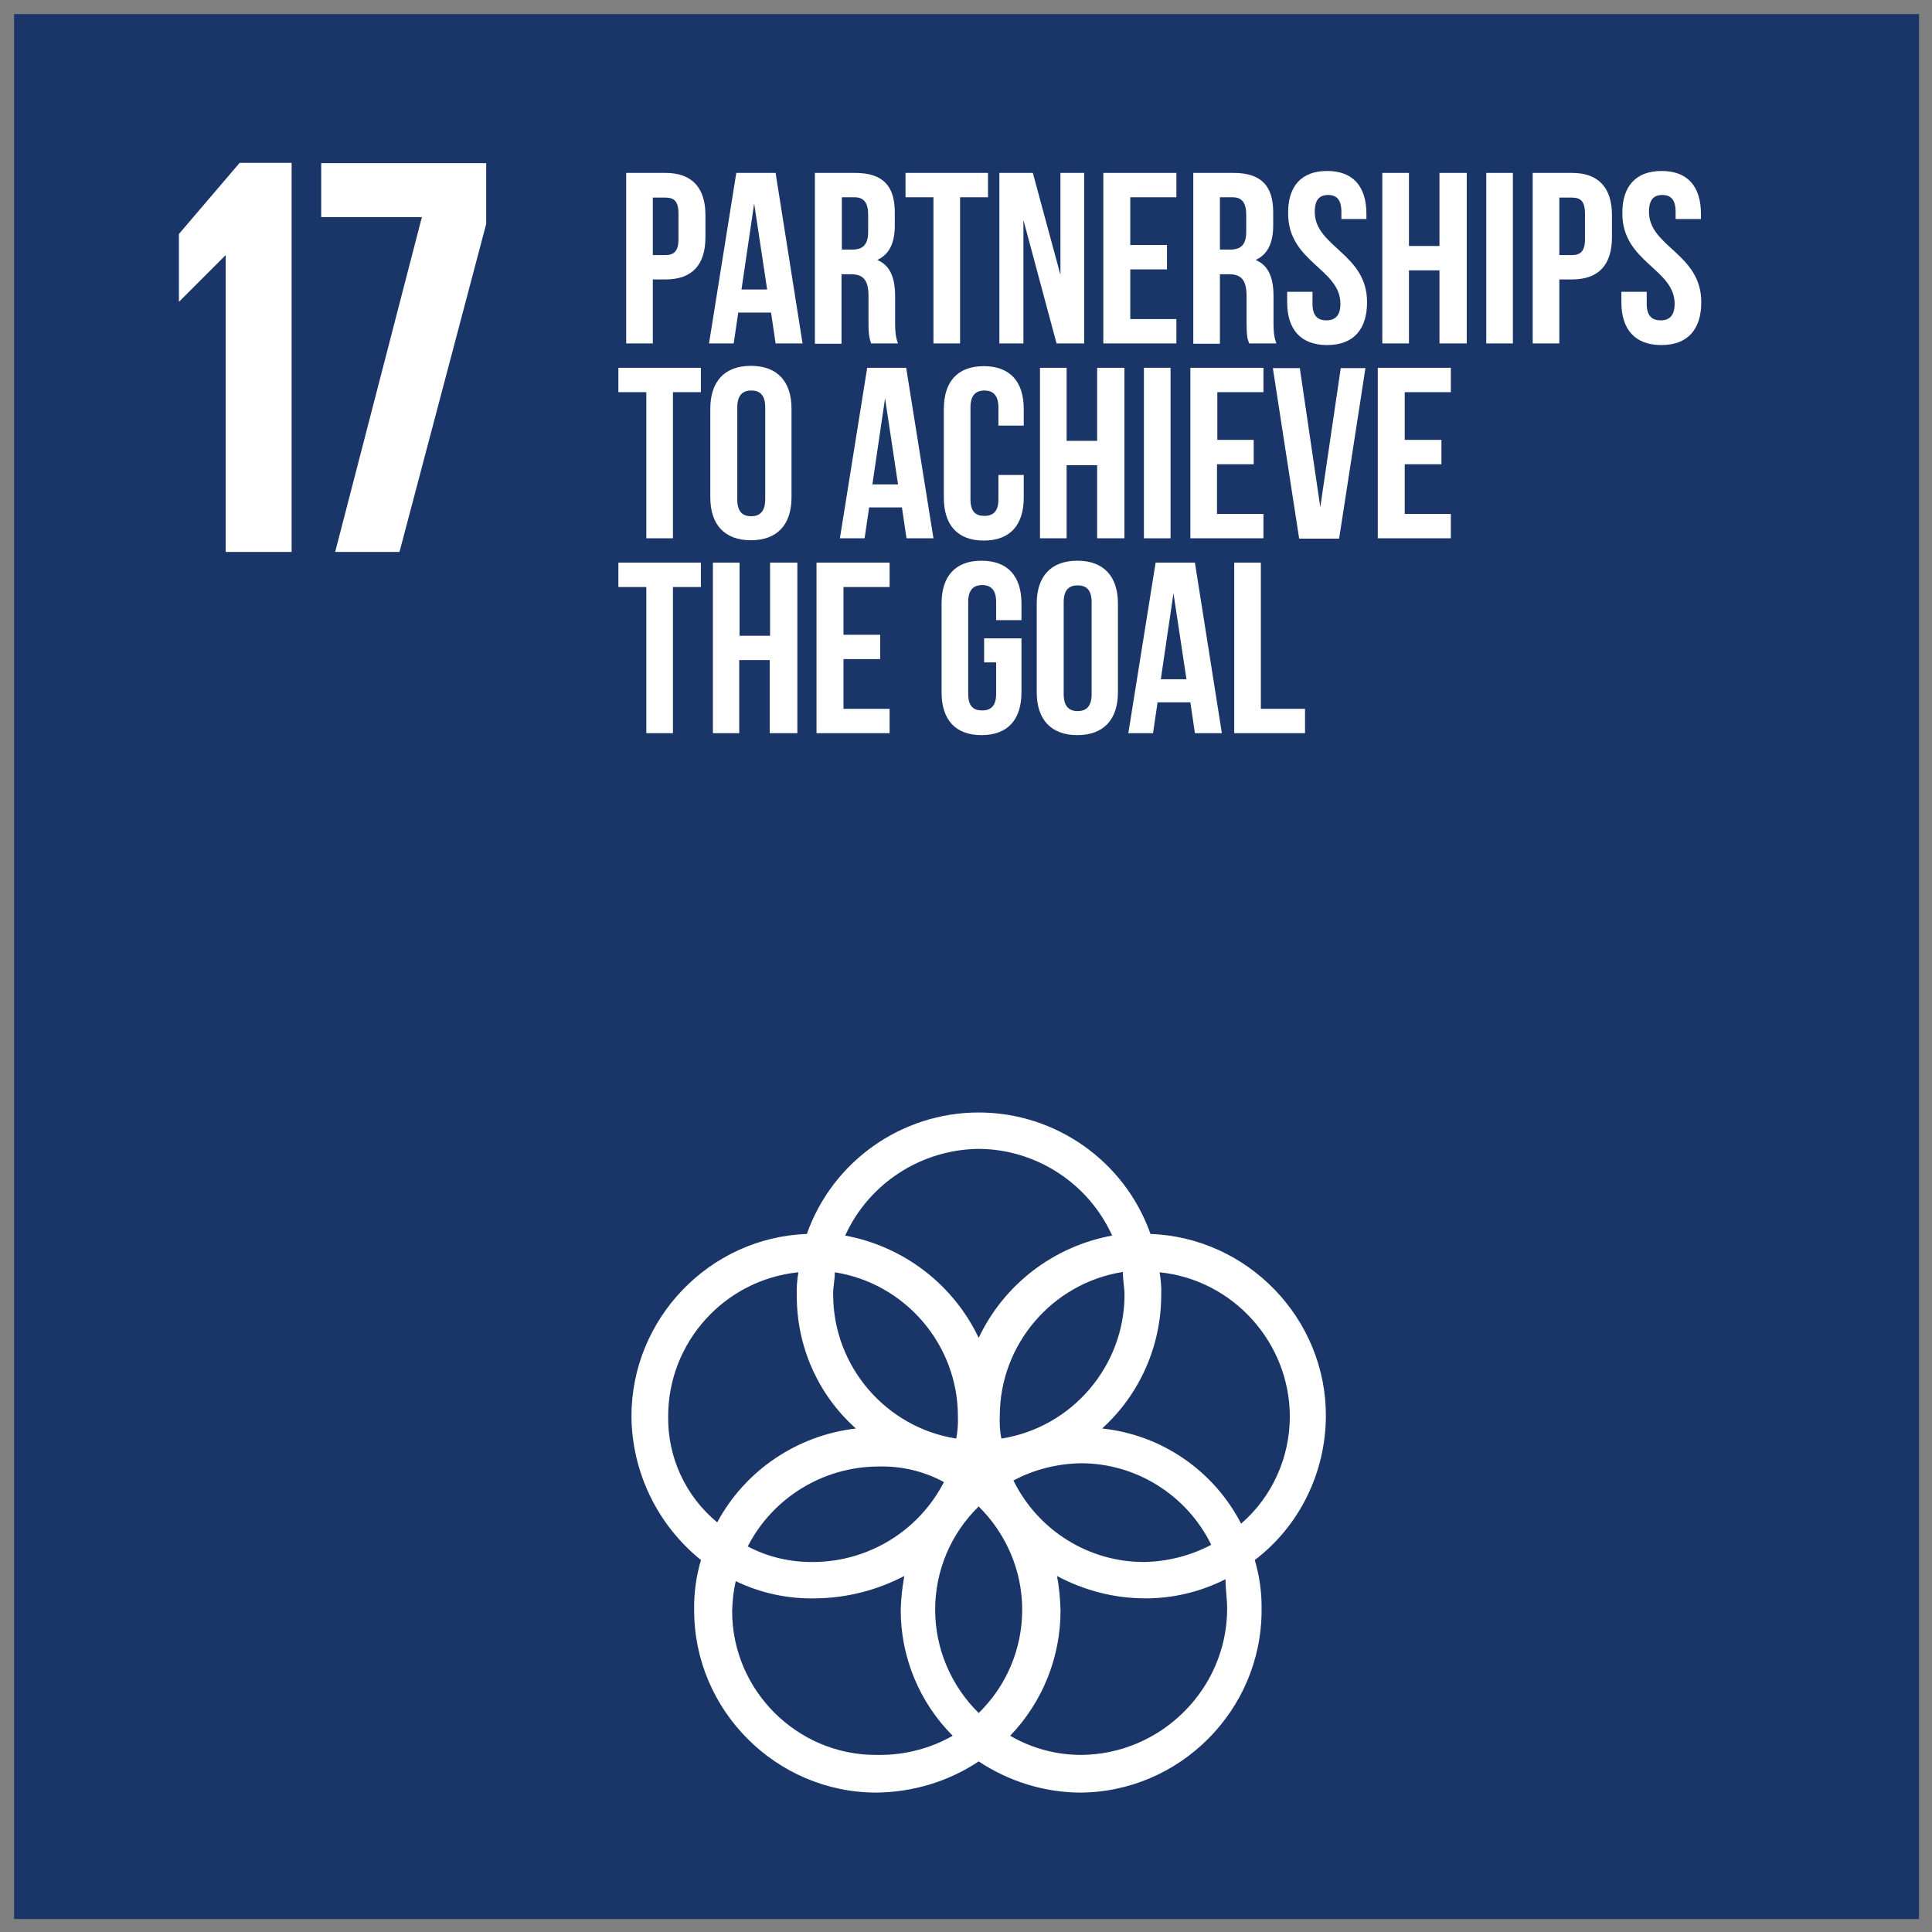 <?xml version="1.0" encoding="utf-8"?>
<!-- Generator: Adobe Illustrator 25.2.3, SVG Export Plug-In . SVG Version: 6.00 Build 0)  -->
<svg version="1.1" id="Calque_1" xmlns:serif="http://www.serif.com/"
	 xmlns="http://www.w3.org/2000/svg" xmlns:xlink="http://www.w3.org/1999/xlink" x="0px" y="0px" viewBox="0 0 595.3 595.3"
	 style="enable-background:new 0 0 595.3 595.3;" xml:space="preserve">
<rect x="0" y="0" width="595.3" height="595.3" fill="#808080" stroke="none"/>
<style type="text/css">
	.st0{fill:none;}
	.st1{clip-path:url(#SVGID_2_);}
	.st2{fill-rule:evenodd;clip-rule:evenodd;fill:#1A3668;}
	.st3{fill:#FFFFFF;}
</style>
<g id="Plan-de-travail1" transform="matrix(0.986,0,0,0.986,0,0)" serif:id="Plan de travail1">
	<rect x="0" y="0" class="st0" width="604" height="604"/>
	<g>
		<defs>
			<rect id="SVGID_1_" x="4.4" y="4.4" width="595.3" height="595.3"/>
		</defs>
		<clipPath id="SVGID_2_">
			<use xlink:href="#SVGID_1_"  style="overflow:visible;"/>
		</clipPath>
		<g class="st1">
			<g transform="matrix(1.015,0,0,1.017,0,0)">
				<g id="ODD17">
					<rect x="0" y="0" class="st0" width="595.3" height="594.2"/>
					<g id="odd17-carre" transform="matrix(1,0,0,0.998,0.062,0.062)">
						<rect x="0.5" y="0.5" class="st2" width="594.2" height="594.2"/>
						<g transform="matrix(1,0,0,1,-507.043,-343.135)">
							<path class="st3" d="M915.2,779.1c0.1-30-24-55-54-56.1c-7.9-22.4-29.2-37.4-52.9-37.4c-23.7,0-45,15-52.9,37.4
								c-30,1.1-54,26.1-54,56.1c0.1,17.2,8,33.5,21.4,44.3c-1.5,5-2.2,10.3-2.1,15.5v0c0,30.8,25.3,56.1,56.1,56.1h0
								c11.2-0.1,22.2-3.4,31.5-9.6c9.2,6.1,20,9.5,31,9.6h0c30.8,0,56.1-25.3,56.1-56.1v0c0.1-5.2-0.6-10.5-2.1-15.5
								C907.1,812.9,915.1,796.5,915.2,779.1 M853.2,741.7c0,22-16.2,40.9-37.9,44.3c-0.5-2.3-0.6-4.6-0.5-7
								c0-22,16.2-40.9,37.9-44.3C852.7,737.4,853.2,739.6,853.2,741.7 M808.3,870.5c-8.5-8.4-13.4-19.8-13.4-31.8
								s4.8-23.4,13.4-31.8c8.5,8.4,13.4,19.8,13.4,31.8S816.9,862.1,808.3,870.5 M764,734.8c21.7,3.4,37.9,22.3,37.9,44.3
								c0.1,2.3-0.1,4.7-0.5,6.9c-21.7-3.4-37.9-22.3-37.9-44.3C763.4,739.6,764,737.5,764,734.8 M797.6,799.4
								c-7.7,15-23.2,24.5-40.1,24.6c-7.1,0.1-14.1-1.5-20.3-4.8c7.7-15,23.2-24.5,40.1-24.6C784.4,794.4,791.4,796,797.6,799.4
								 M819,798.9c6.4-3.4,13.6-5.2,20.8-5.3c17,0,32.6,9.8,40.1,25.1c-6.4,3.4-13.6,5.2-20.8,5.3C842.1,824,826.5,814.2,819,798.9
								 M808.3,696.8c17.7,0.1,33.8,10.6,41.1,26.7c-18,3.3-33.3,15-41.1,31.5c-7.8-16.5-23.2-28.2-41.1-31.5
								C774.5,707.4,790.6,697,808.3,696.8 M712.7,779.1c0-22.8,17.4-42,40.1-44.3c-0.4,2.3-0.6,4.6-0.5,7
								c-0.1,15.7,6.5,30.7,18.2,41.1c-18.1,2.1-34.1,12.9-42.7,28.9C718,803.7,712.5,791.7,712.7,779.1 M732.4,839
								c0.1-3.1,0.4-6.1,1.1-9.1c7.7,3.7,16.1,5.5,24.6,5.3c9.5-0.1,18.9-2.5,27.3-6.9c-0.6,3.4-1,6.7-1.1,10.2
								c-0.1,14.6,5.7,28.7,16,39c-6.8,3.9-14.6,5.9-22.4,5.9c-0.4,0-0.8,0-1.3,0c-24.2,0-44.2-19.9-44.2-44.2V839 M884.8,838.5
								c-0.1,24.6-20.3,44.7-44.9,44.9c-7.7,0-15.2-2-21.9-5.9c9.9-10.3,15.5-24.1,15.5-38.5c-0.1-3.6-0.4-7.2-1.1-10.7
								c8.4,4.5,17.7,6.9,27.3,6.9c8.5,0,16.9-2,24.6-5.9C884.3,832.6,884.8,835.3,884.8,838.5 M846.3,782.9
								c11.6-10.5,18.2-25.5,18.2-41.1c0.1-2.3-0.1-4.7-0.5-7c22.6,2.3,40,21.6,40.1,44.3c0,12.7-5.4,24.8-15,33.1
								C880.7,795.9,864.6,784.8,846.3,782.9"/>
						</g>
						<g transform="matrix(1,0,0,1,-496.874,-321.823)">
							<path class="st3" d="M586.6,372v119.7h-20.3v-91.4l-14.4,14.4v-20.9l18.7-21.9H586.6z"/>
						</g>
						<g transform="matrix(1,0,0,1,-500.069,-321.823)">
							<path class="st3" d="M598.9,372h50.8v18.7l-26.7,101h-19.8l26.7-103.1h-31V372z"/>
							<g>
								<path class="st3" d="M717.2,388v6.8c0,8.4-4,13-12.3,13H701v19.7h-8.2V375h12.1C713.1,375,717.2,379.6,717.2,388z
									 M701,382.5v17.8h3.9c2.6,0,4-1.2,4-4.9v-7.9c0-3.8-1.4-4.9-4-4.9H701z"/>
								<path class="st3" d="M747.1,427.5h-8.3l-1.4-9.5h-10.1l-1.4,9.5h-7.6l8.4-52.5h12.1L747.1,427.5z M728.3,410.9h7.9l-4-26.5
									L728.3,410.9z"/>
								<path class="st3" d="M768.2,427.5c-0.4-1.4-0.8-2.2-0.8-6.4v-8.2c0-4.9-1.6-6.7-5.4-6.7h-2.9v21.4h-8.2V375h12.4
									c8.5,0,12.2,4,12.2,12.1v4.1c0,5.4-1.7,8.9-5.4,10.6c4.1,1.7,5.5,5.7,5.5,11.2v8.1c0,2.5,0.1,4.4,0.9,6.4H768.2z
									 M759.2,382.5v16.1h3.2c3.1,0,4.9-1.3,4.9-5.5v-5.2c0-3.7-1.3-5.4-4.2-5.4H759.2z"/>
								<path class="st3" d="M778.7,375h25.5v7.5h-8.6v45h-8.2v-45h-8.6V375z"/>
								<path class="st3" d="M815.1,389.5v38h-7.4V375H818l8.5,31.4V375h7.3v52.5h-8.5L815.1,389.5z"/>
								<path class="st3" d="M848,397.2h11.3v7.5H848V420h14.2v7.5h-22.5V375h22.5v7.5H848V397.2z"/>
								<path class="st3" d="M884.6,427.5c-0.5-1.4-0.8-2.2-0.8-6.4v-8.2c0-4.9-1.6-6.7-5.4-6.7h-2.8v21.4h-8.2V375h12.4
									c8.5,0,12.2,4,12.2,12.1v4.1c0,5.4-1.7,8.9-5.4,10.6c4.1,1.7,5.5,5.7,5.5,11.2v8.1c0,2.5,0.1,4.4,0.9,6.4H884.6z
									 M875.6,382.5v16.1h3.2c3.1,0,4.9-1.3,4.9-5.5v-5.2c0-3.7-1.3-5.4-4.2-5.4H875.6z"/>
								<path class="st3" d="M908.6,374.4c8,0,12.1,4.8,12.1,13.2v1.6H913v-2.2c0-3.8-1.5-5.2-4.1-5.2s-4.1,1.4-4.1,5.2
									c0,10.8,16.1,12.8,16.1,27.8c0,8.4-4.2,13.2-12.3,13.2s-12.3-4.8-12.3-13.2v-3.2h7.8v3.7c0,3.8,1.7,5.1,4.3,5.1
									s4.3-1.4,4.3-5.1c0-10.8-16.1-12.8-16.1-27.8C896.5,379.2,900.6,374.4,908.6,374.4z"/>
								<path class="st3" d="M933.8,427.5h-8.2V375h8.2v22.5h9.4V375h8.4v52.5h-8.4V405h-9.4V427.5z"/>
								<path class="st3" d="M957.6,375h8.2v52.5h-8.2V375z"/>
								<path class="st3" d="M996.3,388v6.8c0,8.4-4,13-12.3,13h-3.9v19.7h-8.2V375H984C992.2,375,996.3,379.6,996.3,388z
									 M980.1,382.5v17.8h3.9c2.6,0,4-1.2,4-4.9v-7.9c0-3.8-1.4-4.9-4-4.9H980.1z"/>
								<path class="st3" d="M1011.6,374.4c8,0,12.1,4.8,12.1,13.2v1.6h-7.8v-2.2c0-3.8-1.5-5.2-4.1-5.2s-4.1,1.4-4.1,5.2
									c0,10.8,16.1,12.8,16.1,27.8c0,8.4-4.2,13.2-12.3,13.2s-12.3-4.8-12.3-13.2v-3.2h7.8v3.7c0,3.8,1.7,5.1,4.3,5.1
									s4.3-1.4,4.3-5.1c0-10.8-16.1-12.8-16.1-27.8C999.4,379.2,1003.6,374.4,1011.6,374.4z"/>
								<path class="st3" d="M690.3,435h25.5v7.5h-8.6v45h-8.2v-45h-8.6V435z"/>
								<path class="st3" d="M718.7,447.6c0-8.4,4.4-13.2,12.5-13.2c8.1,0,12.5,4.8,12.5,13.2v27.3c0,8.4-4.4,13.2-12.5,13.2
									c-8.1,0-12.5-4.8-12.5-13.2V447.6z M727,475.5c0,3.8,1.6,5.2,4.3,5.2c2.6,0,4.3-1.4,4.3-5.2v-28.3c0-3.8-1.6-5.2-4.3-5.2
									c-2.6,0-4.3,1.4-4.3,5.2V475.5z"/>
								<path class="st3" d="M787.4,487.5h-8.3l-1.4-9.5h-10.1l-1.4,9.5h-7.6l8.4-52.5H779L787.4,487.5z M768.6,470.9h7.9l-4-26.5
									L768.6,470.9z"/>
								<path class="st3" d="M815.2,468v7c0,8.4-4.2,13.2-12.3,13.2s-12.3-4.8-12.3-13.2v-27.3c0-8.4,4.2-13.2,12.3-13.2
									s12.3,4.8,12.3,13.2v5.1h-7.8v-5.6c0-3.8-1.7-5.2-4.3-5.2s-4.3,1.4-4.3,5.2v28.3c0,3.8,1.6,5.1,4.3,5.1s4.3-1.4,4.3-5.1V468
									H815.2z"/>
								<path class="st3" d="M828.4,487.5h-8.2V435h8.2v22.5h9.4V435h8.4v52.5h-8.4V465h-9.4V487.5z"/>
								<path class="st3" d="M852.2,435h8.2v52.5h-8.2V435z"/>
								<path class="st3" d="M874.7,457.2H886v7.5h-11.3V480H889v7.5h-22.5V435H889v7.5h-14.2V457.2z"/>
								<path class="st3" d="M906.5,477.9l6.3-42.8h7.6l-8.1,52.5H900l-8.1-52.5h8.3L906.5,477.9z"/>
								<path class="st3" d="M932.5,457.2h11.3v7.5h-11.3V480h14.2v7.5h-22.5V435h22.5v7.5h-14.2V457.2z"/>
								<path class="st3" d="M690.3,495h25.5v7.5h-8.6v45h-8.2v-45h-8.6V495z"/>
								<path class="st3" d="M727.7,547.5h-8.2V495h8.2v22.5h9.4V495h8.4v52.5H737V525h-9.4V547.5z"/>
								<path class="st3" d="M759.7,517.2H771v7.5h-11.3V540h14.2v7.5h-22.5V495h22.5v7.5h-14.2V517.2z"/>
								<path class="st3" d="M803,518.3h11.5v16.6c0,8.4-4.2,13.2-12.3,13.2s-12.3-4.8-12.3-13.2v-27.3c0-8.4,4.2-13.2,12.3-13.2
									s12.3,4.8,12.3,13.2v5.1h-7.8v-5.6c0-3.8-1.7-5.2-4.3-5.2s-4.3,1.4-4.3,5.2v28.3c0,3.8,1.6,5.1,4.3,5.1s4.3-1.4,4.3-5.1
									v-9.7H803V518.3z"/>
								<path class="st3" d="M819.2,507.6c0-8.4,4.4-13.2,12.5-13.2s12.5,4.8,12.5,13.2v27.3c0,8.4-4.4,13.2-12.5,13.2
									s-12.5-4.8-12.5-13.2V507.6z M827.5,535.5c0,3.8,1.7,5.2,4.3,5.2s4.3-1.4,4.3-5.2v-28.3c0-3.8-1.6-5.2-4.3-5.2
									s-4.3,1.4-4.3,5.2V535.5z"/>
								<path class="st3" d="M876.2,547.5h-8.3l-1.4-9.5h-10.1l-1.4,9.5h-7.6l8.4-52.5h12.1L876.2,547.5z M857.4,530.9h7.9l-4-26.5
									L857.4,530.9z"/>
								<path class="st3" d="M880,495h8.2v45h13.6v7.5H880V495z"/>
							</g>
						</g>
					</g>
				</g>
			</g>
		</g>
	</g>
</g>
</svg>
